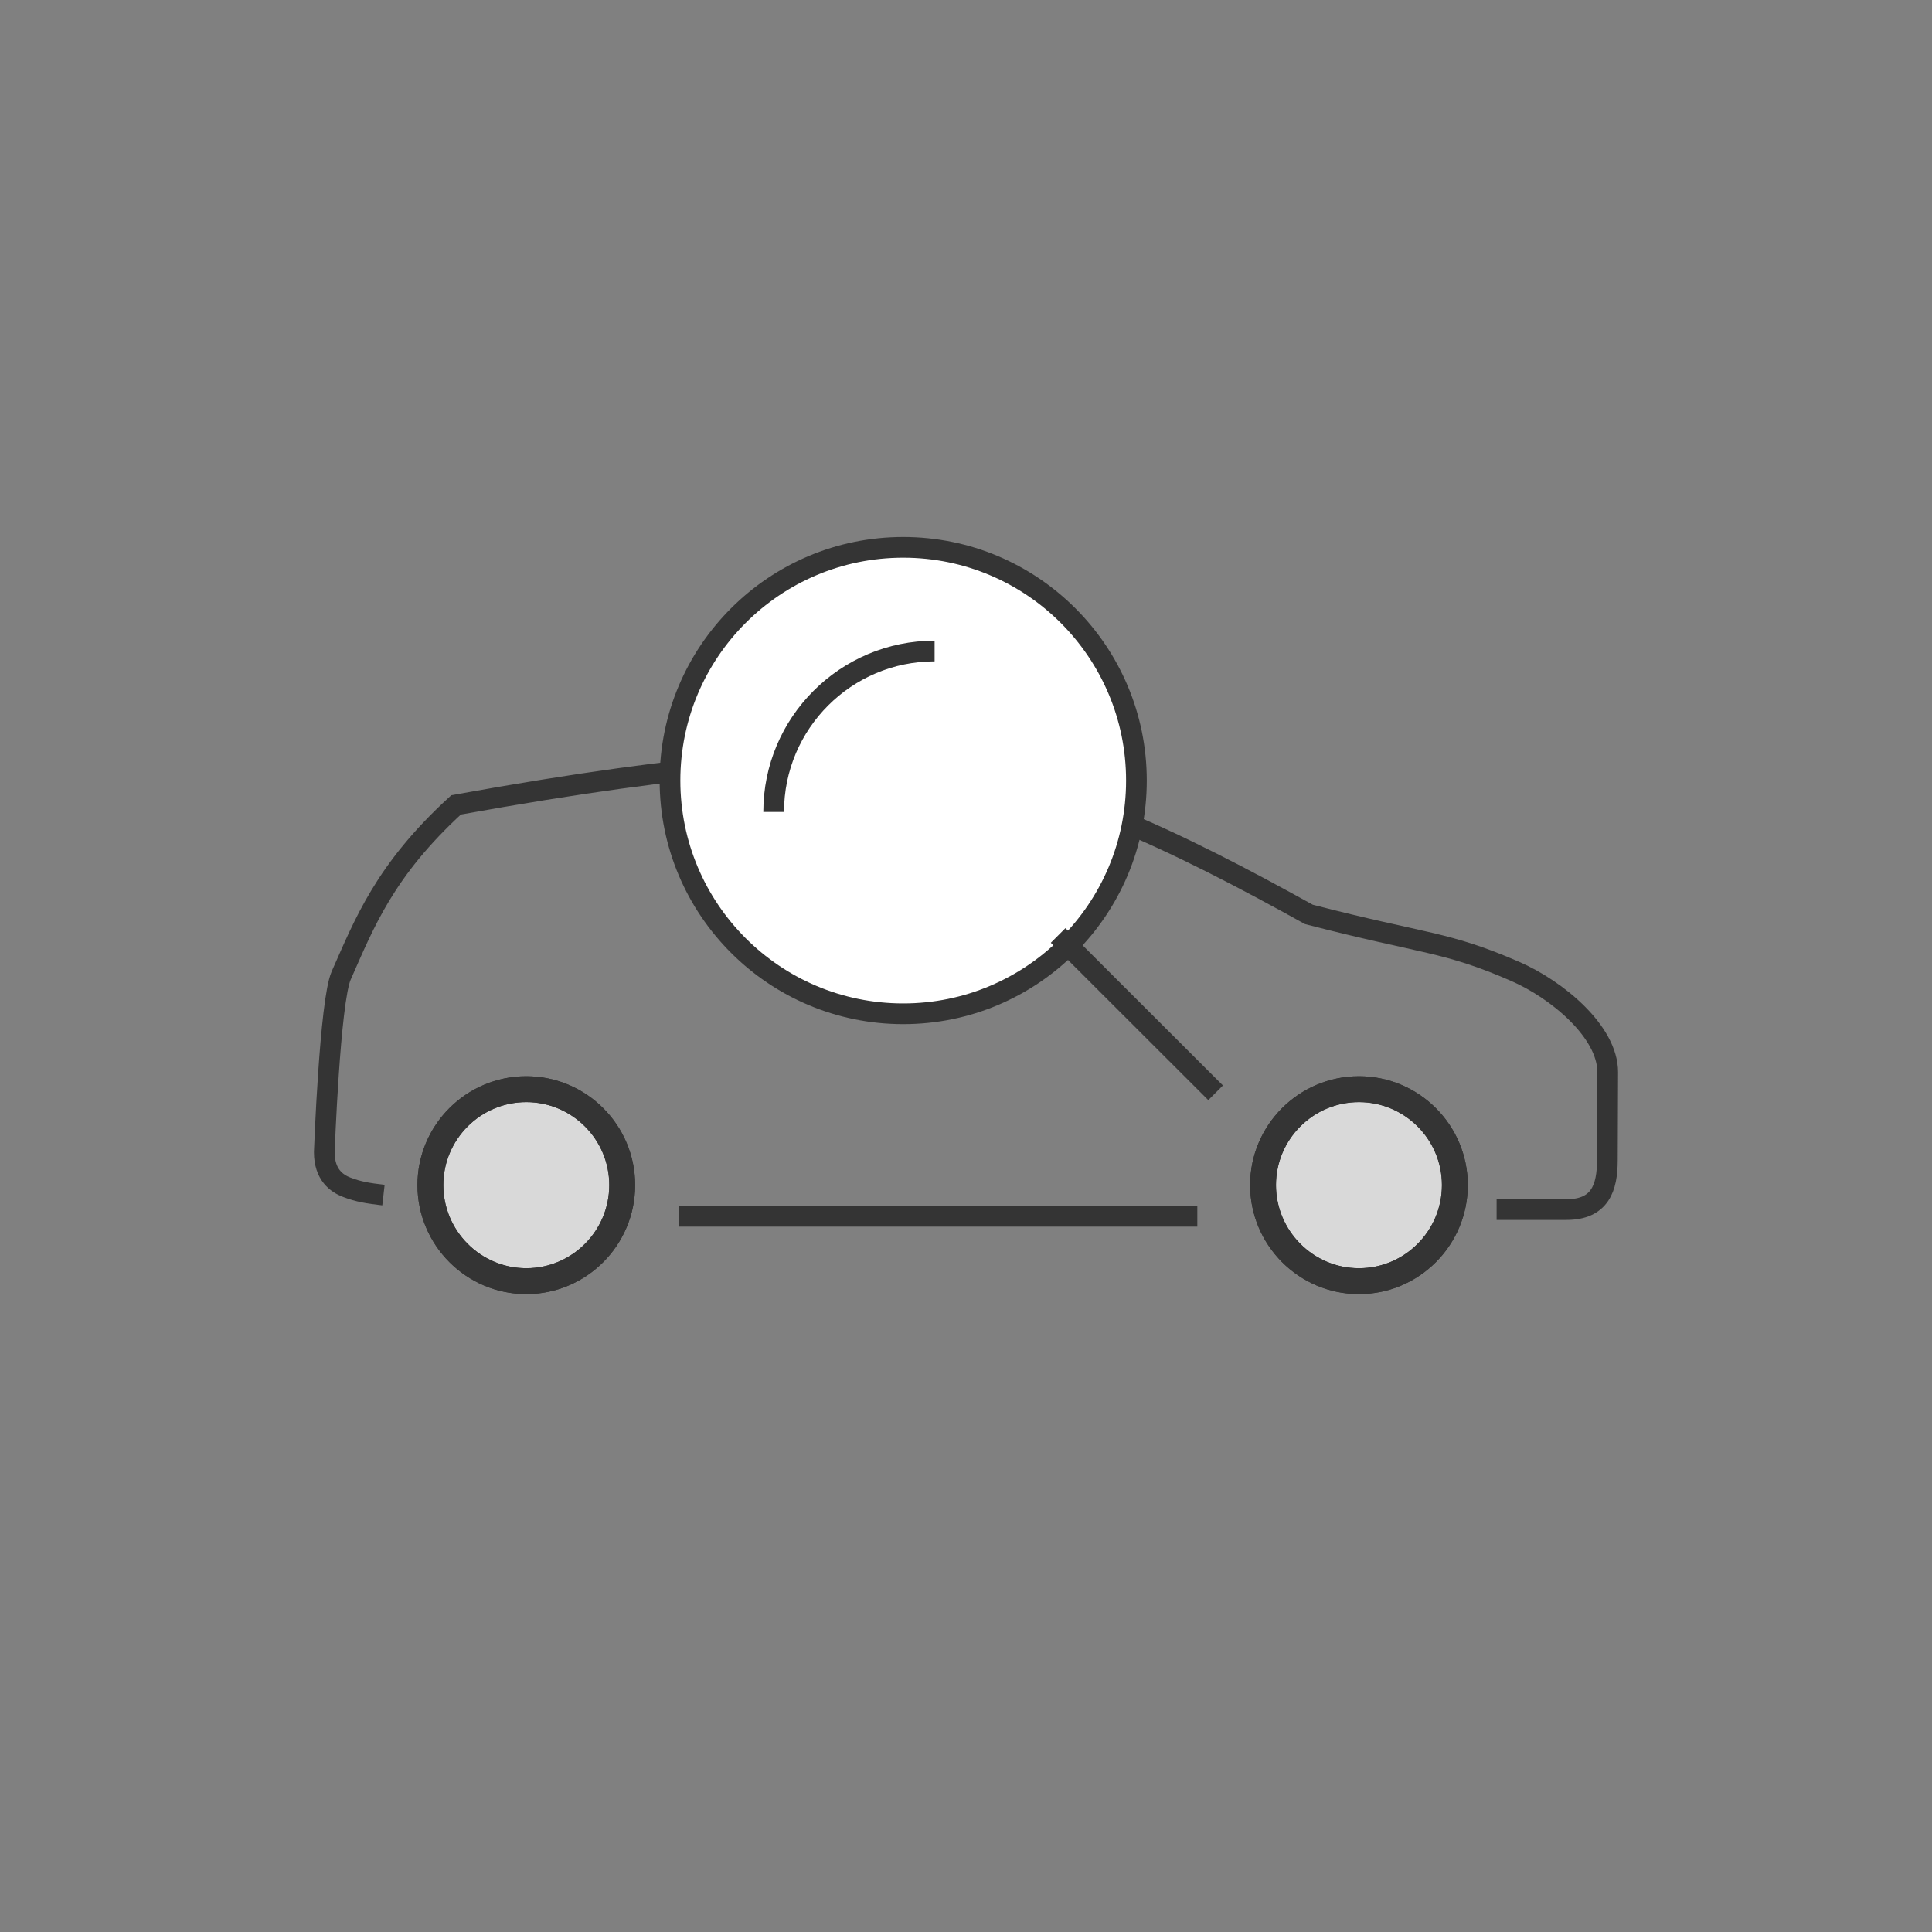 <?xml version="1.0" encoding="UTF-8"?>
<svg id="_レイヤー_2" data-name="レイヤー 2" xmlns="http://www.w3.org/2000/svg" viewBox="0 0 112 112">
  <rect x="0" y="0" width="112" height="112" fill="#808080" stroke="none"/>
  <defs>
    <style>
      .cls-1 {
        stroke-linecap: round;
        stroke-linejoin: round;
      }

      .cls-1, .cls-2 {
        stroke-width: 1.5px;
      }

      .cls-1, .cls-2, .cls-3, .cls-4 {
        stroke: #343434;
      }

      .cls-1, .cls-2, .cls-4 {
        fill: none;
      }

      .cls-2, .cls-3, .cls-4 {
        stroke-miterlimit: 10;
      }

      .cls-3, .cls-4 {
        stroke-width: 1.2px;
      }

      .cls-3, .cls-5 {
        fill: #fff;
      }

      .cls-5 {
        opacity: 0;
      }

      .cls-5, .cls-6 {
        stroke-width: 0px;
      }

      .cls-6 {
        fill: #d9d9d9;
      }
    </style>
  </defs>
  <g id="layout">
    <g>
      <g>
        <circle class="cls-5" cx="56" cy="56" r="56"/>
        <g>
          <path class="cls-4" d="m86.76,70.12h4.05c1.95,0,2.37-1.27,2.37-2.86l.02-5.11c0-2.34-2.93-4.78-5.37-5.84-4.05-1.76-5.19-1.55-11.95-3.3-7.36-4.08-15.5-8.18-23.68-8.81-4.42-.34-11.42-.14-25.76,2.46-4.15,3.8-5.32,6.87-6.66,9.89-.66,1.5-.98,10.24-.98,10.24,0,1.32.73,1.82,1.31,2.04.68.26,1.24.35,2.12.45m17.13,1.23h30.05"/>
          <g>
            <circle class="cls-3" cx="52.36" cy="45.25" r="13.52"/>
            <line class="cls-4" x1="61.34" y1="54.23" x2="70.47" y2="63.35"/>
          </g>
          <path class="cls-4" d="m44.85,47.07c0-5.15,4.18-9.33,9.33-9.33"/>
        </g>
      </g>
      <g>
        <path class="cls-6" d="m30.51,63.14c-3.07,0-5.56,2.5-5.56,5.56s2.49,5.57,5.56,5.57,5.56-2.5,5.56-5.57-2.5-5.56-5.56-5.56Z"/>
        <path class="cls-2" d="m30.51,63.14c-3.07,0-5.56,2.5-5.56,5.56s2.49,5.57,5.56,5.57,5.56-2.5,5.56-5.57-2.5-5.56-5.56-5.56Z"/>
        <path class="cls-1" d="m30.51,63.14c-3.07,0-5.56,2.5-5.56,5.56s2.49,5.57,5.56,5.57,5.56-2.5,5.56-5.57-2.5-5.56-5.56-5.56Z"/>
      </g>
      <g>
        <path class="cls-6" d="m78.78,63.14c-3.07,0-5.56,2.5-5.56,5.56s2.49,5.57,5.56,5.57,5.56-2.5,5.56-5.57-2.5-5.56-5.56-5.56Z"/>
        <path class="cls-2" d="m78.78,63.14c-3.07,0-5.56,2.5-5.56,5.56s2.49,5.57,5.56,5.57,5.56-2.5,5.56-5.57-2.5-5.56-5.56-5.56Z"/>
        <path class="cls-1" d="m78.78,63.14c-3.07,0-5.56,2.5-5.56,5.56s2.49,5.57,5.56,5.57,5.56-2.5,5.56-5.57-2.5-5.56-5.56-5.56Z"/>
      </g>
    </g>
  </g>
</svg>
